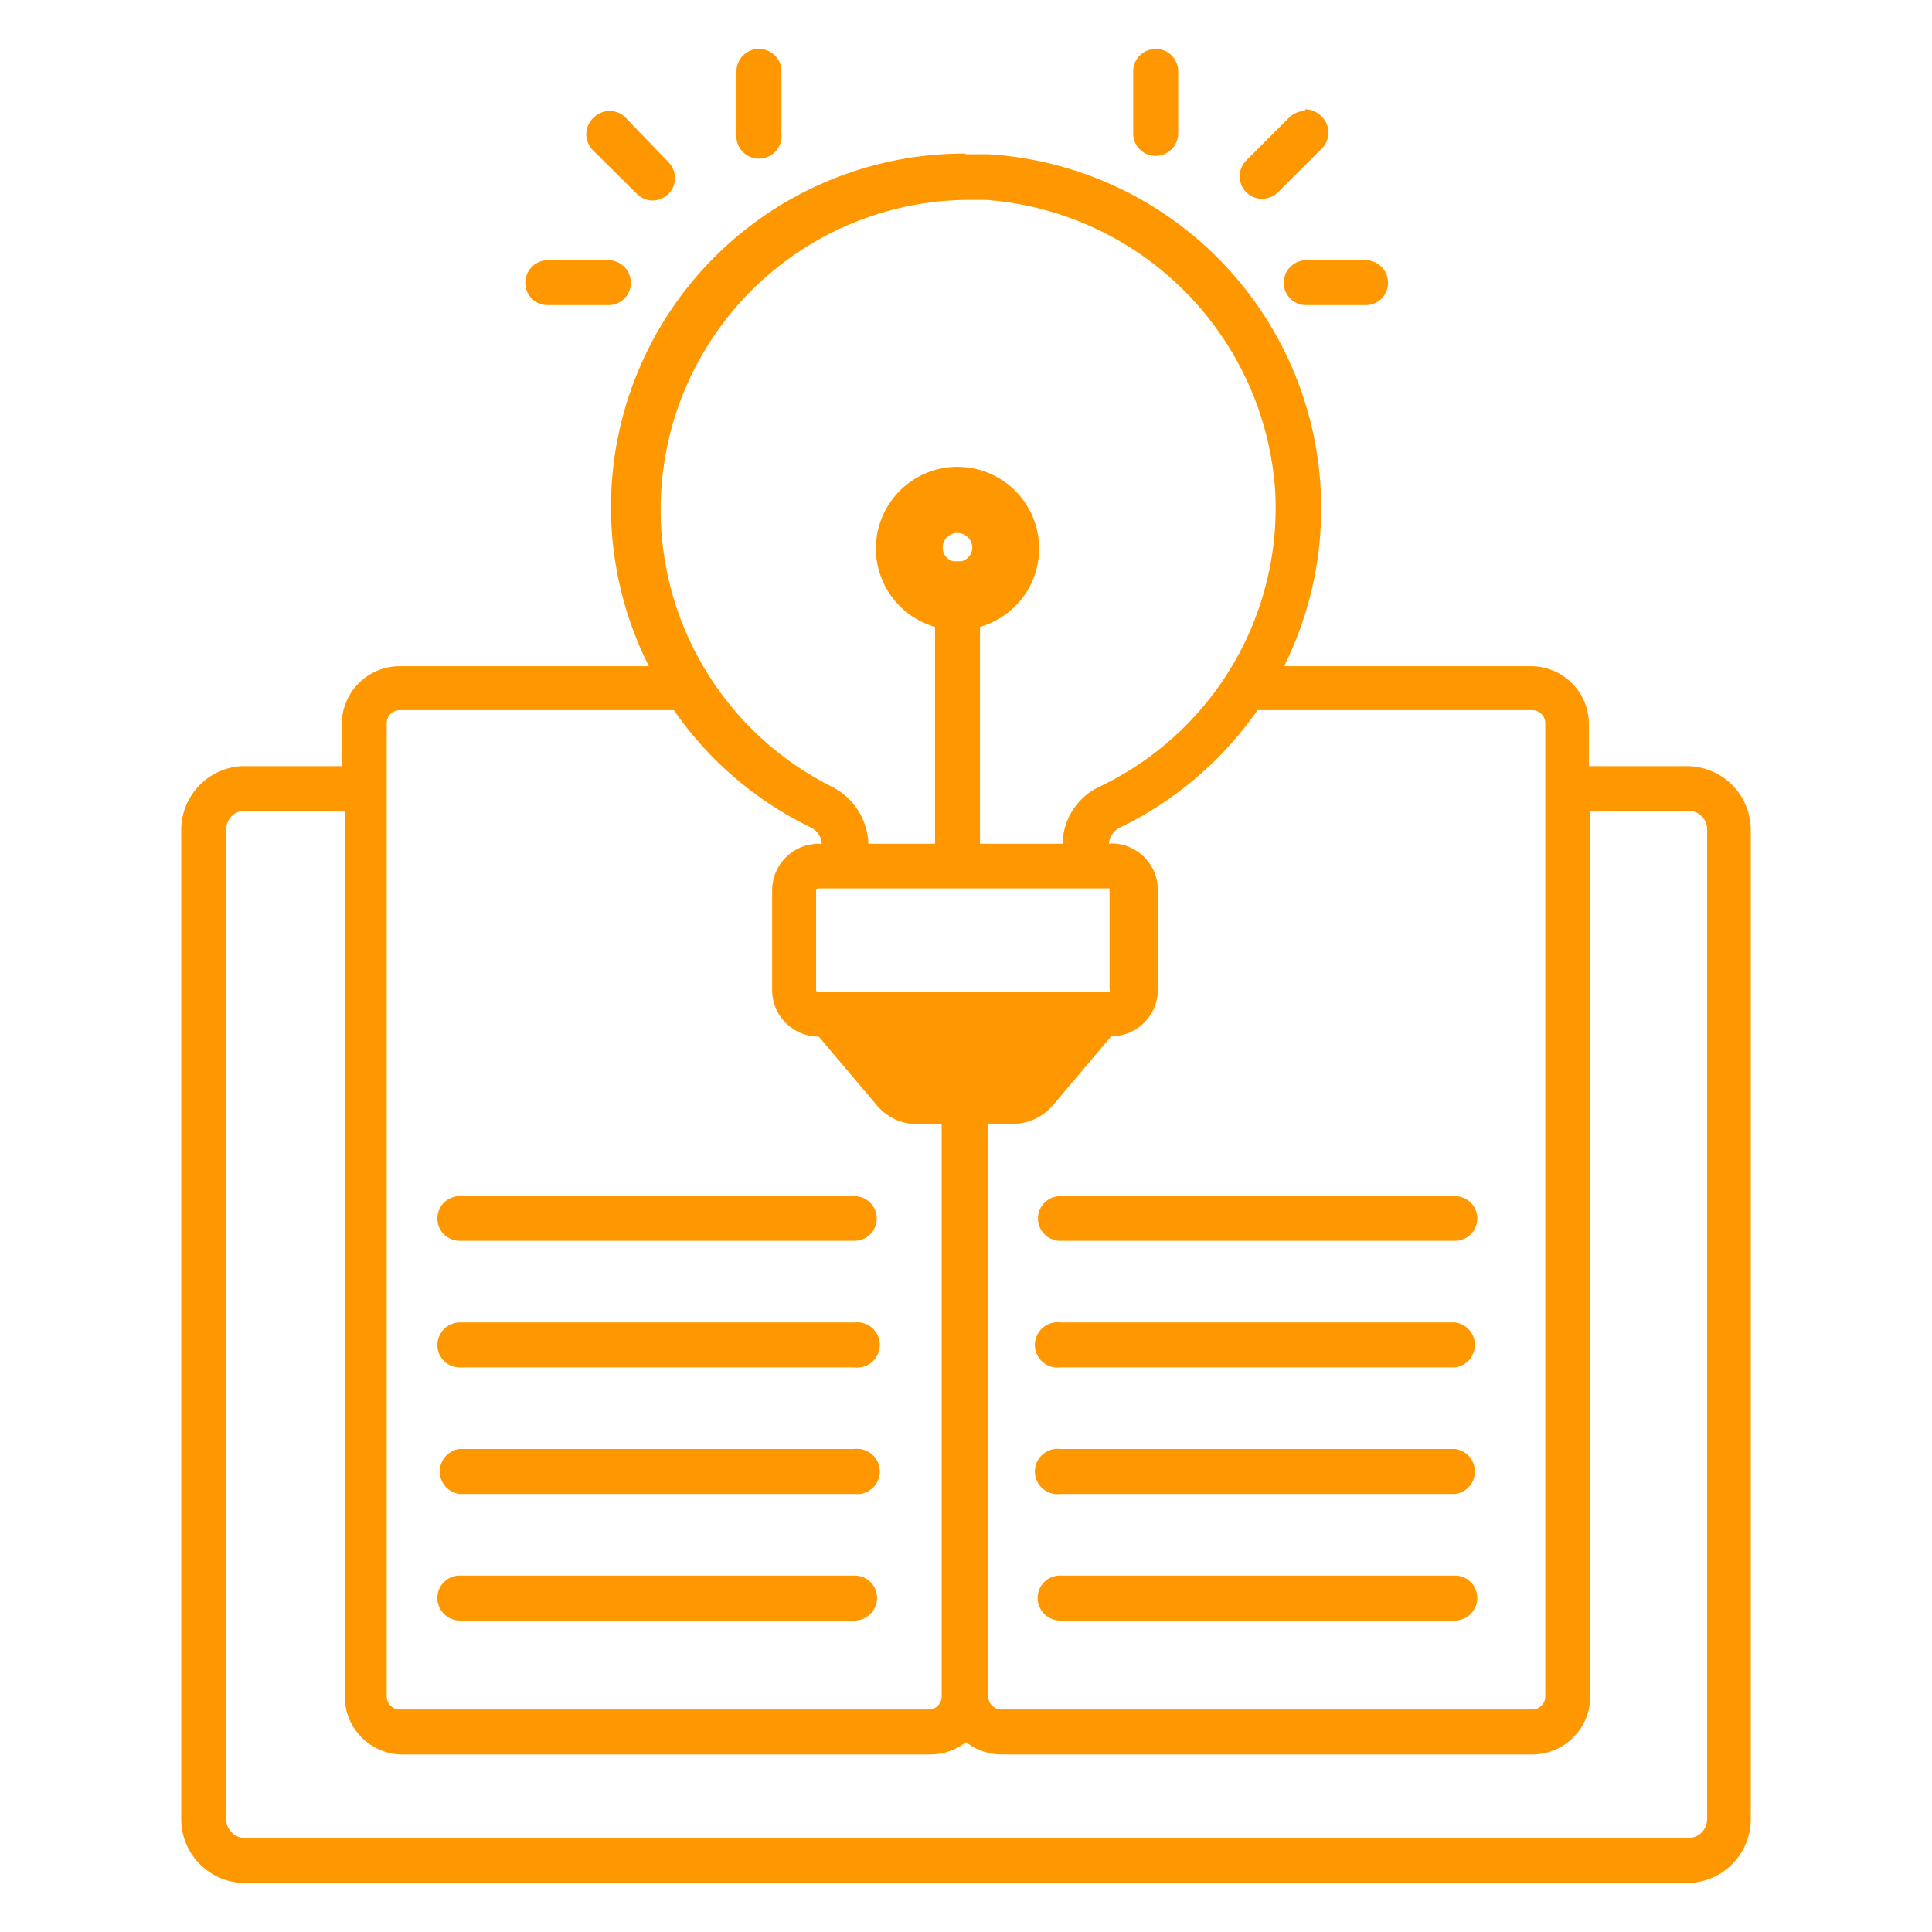 <svg id="Layer_1" data-name="Layer 1" xmlns="http://www.w3.org/2000/svg" viewBox="0 0 58 58"><g id="_08_Book" data-name="08 Book">
  <style>
  	#Layer_1{
			fill:#FF9800;
    }
  </style>
  
  <path d="M28.74,16a.45.45,0,0,1,.45.44.44.44,0,0,1-.32.41l-.13,0-.12,0a.42.42,0,0,1-.32-.41.44.44,0,0,1,.44-.44M29,4.61A10.61,10.61,0,0,0,19.48,20H12a1.74,1.74,0,0,0-1.74,1.74V23h-3A1.92,1.92,0,0,0,5.44,24.9V54.62a1.92,1.92,0,0,0,1.91,1.91h43.3a1.92,1.92,0,0,0,1.91-1.91V24.9A1.92,1.92,0,0,0,50.65,23H47.7V21.71A1.74,1.74,0,0,0,46,20H38.55A10.65,10.65,0,0,0,29.67,4.63l-.69,0ZM26.07,25.33A2,2,0,0,0,25,23.63,9.3,9.3,0,0,1,29,6l.59,0a9.4,9.4,0,0,1,8.69,8.71A9.27,9.27,0,0,1,33,23.62a1.93,1.93,0,0,0-1.1,1.71H29.42V18.82a2.45,2.45,0,1,0-1.35,0v6.51Zm7.22,0a.6.6,0,0,1,.34-.49,10.7,10.7,0,0,0,4.12-3.52H46a.39.39,0,0,1,.39.39V50.93a.39.39,0,0,1-.39.39H30.07a.39.39,0,0,1-.4-.39V33.74h.73a1.6,1.6,0,0,0,1.21-.56l1.75-2.07h0a1.4,1.4,0,0,0,1.4-1.39v-3a1.4,1.4,0,0,0-1.4-1.4ZM12,51.32a.39.39,0,0,1-.39-.39V21.71a.39.39,0,0,1,.39-.39h8.23a10.65,10.65,0,0,0,4.11,3.52.59.59,0,0,1,.33.49h-.09a1.4,1.4,0,0,0-1.4,1.4v3a1.4,1.4,0,0,0,1.4,1.39h0l1.75,2.07a1.6,1.6,0,0,0,1.21.56h.73V50.93a.39.39,0,0,1-.4.39Zm18,1.35H46a1.74,1.74,0,0,0,1.74-1.74V24.34h2.95a.56.56,0,0,1,.56.56V54.62h0a.57.57,0,0,1-.56.56H7.35a.57.57,0,0,1-.56-.56V24.9a.56.56,0,0,1,.56-.56h3V50.93A1.74,1.74,0,0,0,12,52.67H27.93A1.73,1.73,0,0,0,29,52.3a1.73,1.73,0,0,0,1.07.37Zm-5.45-22.9a.05.05,0,0,1-.05-.05v-3a0,0,0,0,1,.05-.05h8.76a0,0,0,0,1,0,.05v3a.05.05,0,0,1,0,.05Z"/><path d="M25.65,35.91H13.8a.67.67,0,1,0,0,1.34H25.65a.67.67,0,1,0,0-1.34Z"/><path d="M25.65,39.7H13.8a.68.68,0,0,0-.67.68.67.67,0,0,0,.67.67H25.65a.68.68,0,1,0,0-1.35Z"/><path d="M25.65,43.5H13.8a.68.68,0,0,0,0,1.35H25.65a.68.68,0,1,0,0-1.35Z"/><path d="M25.65,47.3H13.8a.67.67,0,0,0-.67.67.68.68,0,0,0,.67.68H25.65a.68.68,0,0,0,.68-.68.67.67,0,0,0-.68-.67Z"/><path d="M43.68,35.91H31.83a.67.67,0,1,0,0,1.34H43.68a.67.67,0,0,0,0-1.34Z"/><path d="M43.68,39.7H31.83a.68.68,0,1,0,0,1.35H43.68a.68.68,0,0,0,0-1.35Z"/><path d="M43.68,43.5H31.83a.68.68,0,1,0,0,1.35H43.68a.68.68,0,0,0,0-1.35Z"/><path d="M43.68,47.3H31.83a.67.67,0,0,0-.68.67.68.68,0,0,0,.68.68H43.68a.68.68,0,0,0,.67-.68.67.67,0,0,0-.67-.67Z"/><path d="M34.69,1.47a.67.67,0,0,0-.67.68V4a.67.67,0,0,0,.67.68A.68.68,0,0,0,35.37,4V2.15a.67.67,0,0,0-.68-.68Z"/><path d="M39.18,3.33a.69.69,0,0,0-.48.2L37.41,4.82a.68.68,0,0,0,0,.95.69.69,0,0,0,.48.2.71.71,0,0,0,.48-.2l1.29-1.29a.68.68,0,0,0,0-1,.71.71,0,0,0-.48-.2Z"/><path d="M41,7.81H39.21a.68.68,0,0,0-.67.68.67.67,0,0,0,.67.67H41a.67.67,0,0,0,.67-.67A.68.68,0,0,0,41,7.81Z"/><path d="M22.79,1.47a.67.67,0,0,0-.68.68V4a.68.68,0,1,0,1.35,0V2.15a.67.67,0,0,0-.67-.68Z"/><path d="M18.3,3.33a.71.71,0,0,0-.48.2.68.68,0,0,0,0,1l1.3,1.29a.67.67,0,0,0,.47.2.69.69,0,0,0,.48-.2.68.68,0,0,0,0-.95L18.78,3.53a.69.69,0,0,0-.48-.2Z"/><path d="M18.27,7.81H16.44a.68.68,0,0,0-.67.68.67.67,0,0,0,.67.67h1.83a.67.67,0,0,0,.67-.67.68.68,0,0,0-.67-.68Z"/></g></svg>